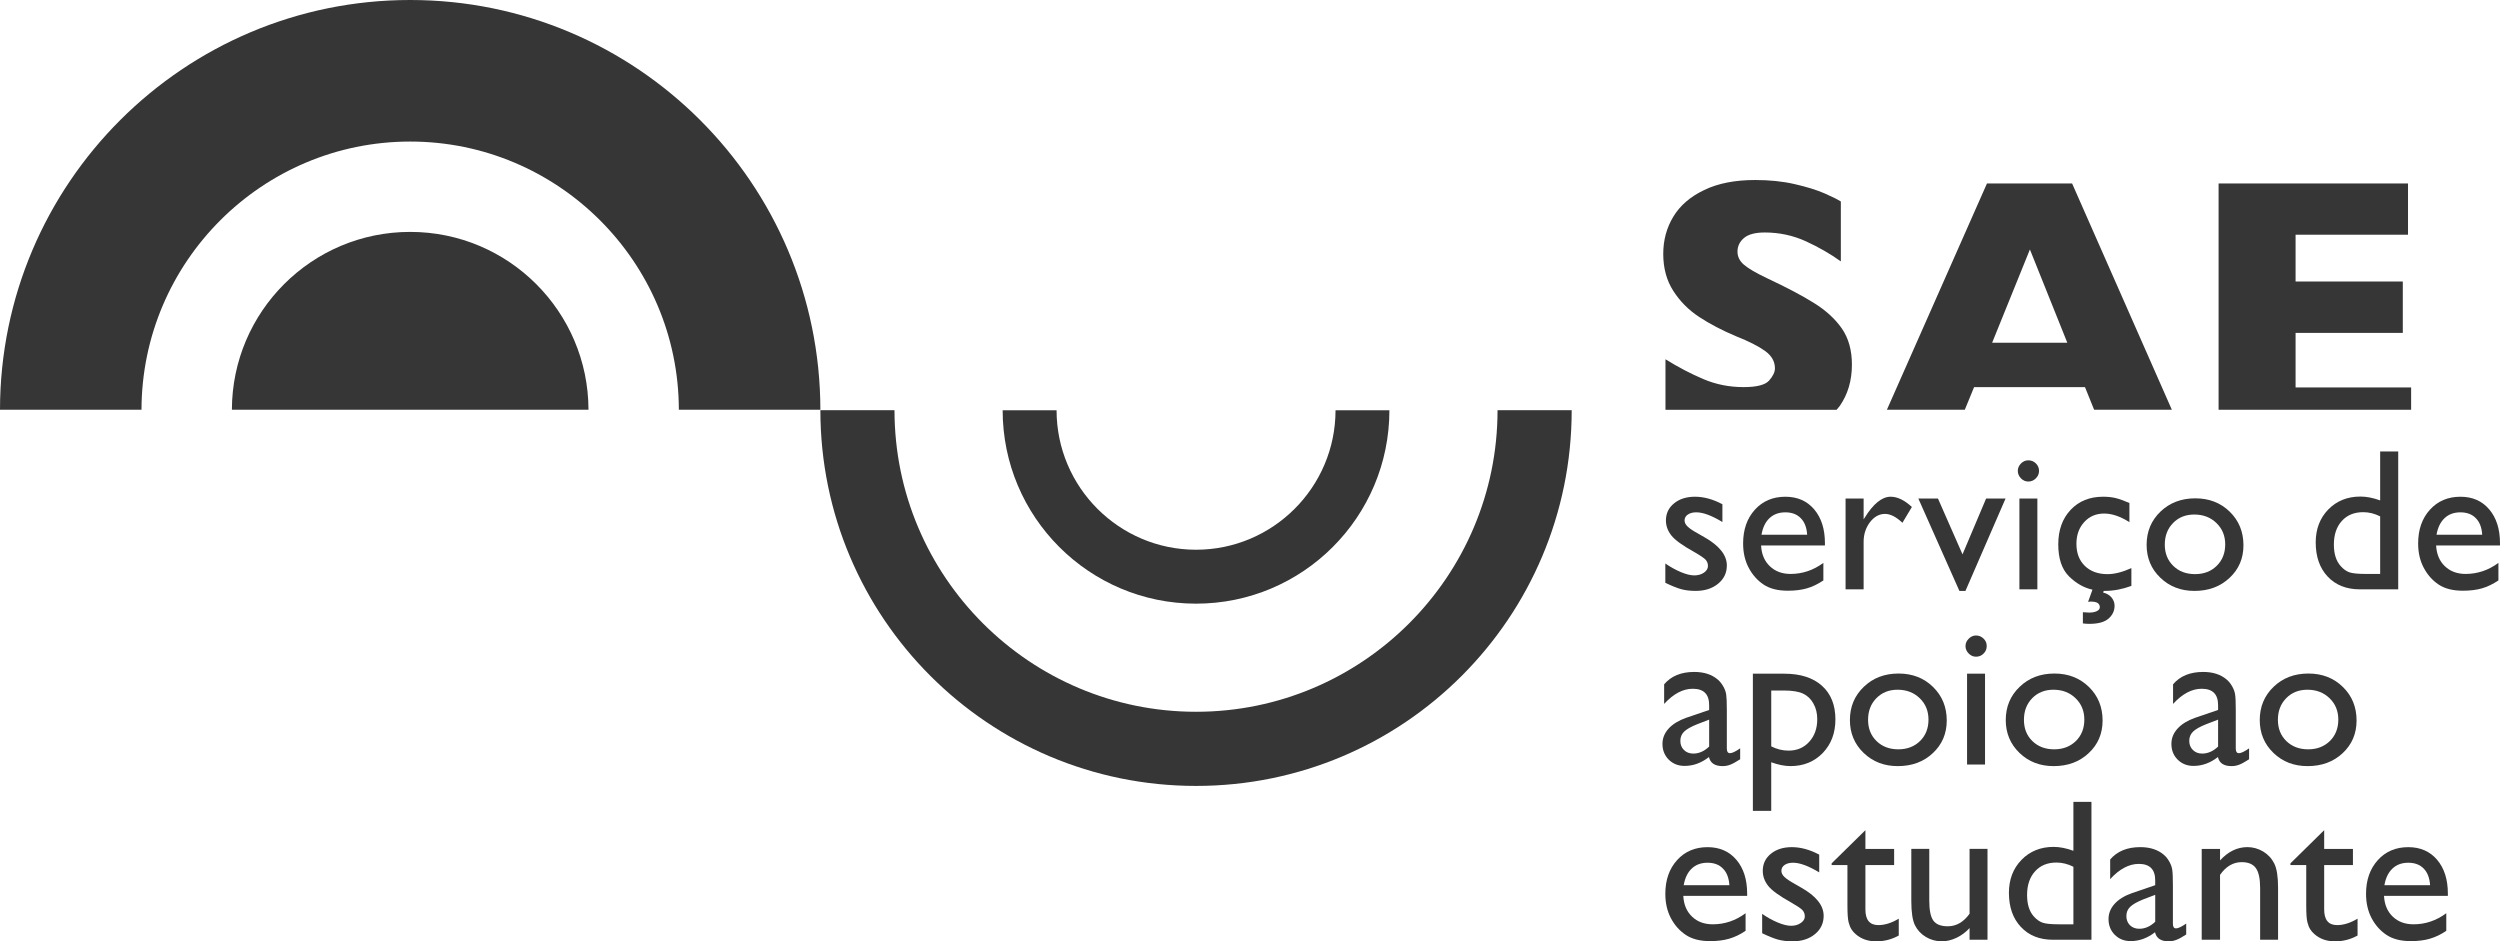 <?xml version="1.0" encoding="utf-8"?>
<!-- Generator: Adobe Illustrator 25.0.0, SVG Export Plug-In . SVG Version: 6.00 Build 0)  -->
<svg version="1.1" id="Layer_1" xmlns="http://www.w3.org/2000/svg" xmlns:xlink="http://www.w3.org/1999/xlink" x="0px" y="0px"
	 viewBox="0 0 474.111 178.522" style="enable-background:new 0 0 474.111 178.522;" xml:space="preserve">
<style type="text/css">
	.st0{fill:#363636;}
</style>
<g>
	<g>
		<path class="st0" d="M315.821,110.522v-3.657c0.96,0.662,1.942,1.204,2.951,1.633c0.998,0.418,1.85,0.624,2.539,0.624
			c0.705,0,1.318-0.168,1.828-0.515c0.51-0.364,0.765-0.776,0.765-1.259c0-0.505-0.163-0.917-0.494-1.253
			c-0.331-0.315-1.047-0.808-2.143-1.432c-2.197-1.215-3.641-2.262-4.313-3.131c-0.684-0.863-1.02-1.812-1.02-2.832
			c0-1.324,0.51-2.403,1.541-3.239c1.025-0.841,2.355-1.259,3.977-1.259c1.687,0,3.413,0.483,5.192,1.427v3.369
			c-2.029-1.226-3.673-1.839-4.964-1.839c-0.662,0-1.194,0.146-1.6,0.429c-0.407,0.282-0.613,0.656-0.613,1.112
			c0,0.396,0.184,0.781,0.559,1.139c0.364,0.369,1.015,0.803,1.937,1.313l1.21,0.694c2.875,1.617,4.313,3.418,4.313,5.393
			c0,1.4-0.553,2.561-1.66,3.461c-1.101,0.906-2.523,1.362-4.259,1.362c-1.02,0-1.937-0.109-2.734-0.326
			C318.034,111.515,317.031,111.114,315.821,110.522"/>
		<path class="st0" d="M334.056,101.41h8.659c-0.076-1.367-0.488-2.414-1.215-3.147c-0.722-0.738-1.693-1.101-2.914-1.101
			c-1.226,0-2.224,0.364-3.011,1.101C334.799,98.996,334.295,100.043,334.056,101.41 M346.09,103.45h-12.11
			c0.087,1.649,0.635,2.957,1.66,3.928c1.015,0.977,2.322,1.465,3.933,1.465c2.246,0,4.319-0.694,6.218-2.094v3.331
			c-1.053,0.694-2.089,1.204-3.12,1.497c-1.031,0.298-2.235,0.45-3.619,0.45c-1.904,0-3.434-0.391-4.606-1.172
			c-1.172-0.787-2.111-1.85-2.816-3.179c-0.705-1.335-1.058-2.865-1.058-4.612c0-2.621,0.743-4.753,2.224-6.397
			c1.487-1.644,3.413-2.463,5.789-2.463c2.284,0,4.102,0.792,5.463,2.393c1.362,1.606,2.04,3.738,2.04,6.424V103.45z"/>
		<path class="st0" d="M353.425,94.542v3.95l0.19-0.293c1.644-2.664,3.293-3.999,4.937-3.999c1.291,0,2.626,0.651,4.026,1.948
			l-1.796,2.995c-1.183-1.123-2.279-1.682-3.293-1.682c-1.101,0-2.051,0.521-2.854,1.563c-0.803,1.063-1.21,2.3-1.21,3.733v9.012
			h-3.423V94.542H353.425z"/>
	</g>
	<polygon class="st0" points="376.655,94.542 380.344,94.542 372.737,112.061 371.587,112.061 363.802,94.542 367.523,94.542 
		372.179,105.133 	"/>
	<g>
		<path class="st0" d="M382.969,94.54h3.407v17.226h-3.407V94.54z M384.651,87.297c0.564,0,1.042,0.195,1.438,0.581
			c0.401,0.391,0.602,0.868,0.602,1.421c0,0.548-0.201,1.025-0.602,1.416c-0.396,0.407-0.874,0.608-1.438,0.608
			c-0.526,0-0.987-0.201-1.389-0.608c-0.396-0.412-0.597-0.879-0.597-1.416c0-0.526,0.201-0.987,0.597-1.394
			C383.664,87.498,384.125,87.297,384.651,87.297"/>
		<path class="st0" d="M398.951,112.063l-0.092,0.32c0.673,0.157,1.199,0.467,1.584,0.933c0.374,0.461,0.575,0.982,0.575,1.573
			c0,0.939-0.385,1.758-1.145,2.425c-0.765,0.673-1.98,0.998-3.651,0.998c-0.461,0-0.868-0.033-1.215-0.087v-2.121
			c0.629,0.049,1.036,0.071,1.199,0.071c0.711,0,1.264-0.13,1.666-0.401c0.228-0.168,0.347-0.38,0.347-0.646
			c0-0.298-0.125-0.543-0.38-0.754c-0.255-0.19-0.727-0.288-1.411-0.288c-0.136,0-0.282,0.022-0.434,0.054l0.83-2.311
			c-1.628-0.358-3.114-1.204-4.46-2.534c-1.351-1.356-2.024-3.364-2.024-6.055c0-2.696,0.781-4.888,2.338-6.543
			c1.563-1.666,3.619-2.496,6.163-2.496c0.884,0,1.682,0.087,2.382,0.255c0.711,0.174,1.579,0.488,2.61,0.939v3.63
			c-1.72-1.091-3.315-1.633-4.791-1.633c-1.53,0-2.794,0.532-3.782,1.617c-0.982,1.08-1.476,2.452-1.476,4.123
			c0,1.763,0.532,3.158,1.6,4.194c1.069,1.036,2.507,1.557,4.313,1.557c1.318,0,2.816-0.385,4.509-1.145v3.375
			c-1.704,0.629-3.375,0.949-5.013,0.949H398.951z"/>
		<path class="st0" d="M416.133,97.577c-1.633,0-2.979,0.532-4.02,1.606c-1.053,1.074-1.573,2.436-1.573,4.102
			c0,1.649,0.537,2.984,1.617,4.037c1.063,1.042,2.447,1.557,4.129,1.557c1.676,0,3.044-0.526,4.107-1.579
			c1.069-1.053,1.606-2.403,1.606-4.058c0-1.628-0.553-2.984-1.671-4.058C419.22,98.109,417.825,97.577,416.133,97.577
			 M416.322,94.506c2.62,0,4.796,0.841,6.538,2.539c1.731,1.693,2.599,3.809,2.599,6.37c0,2.479-0.879,4.541-2.642,6.18
			c-1.758,1.649-3.977,2.469-6.641,2.469c-2.588,0-4.747-0.83-6.478-2.501c-1.736-1.655-2.604-3.738-2.604-6.234
			c0-2.534,0.879-4.628,2.637-6.315C411.472,95.347,413.68,94.506,416.322,94.506"/>
		<path class="st0" d="M451.385,108.845V97.929c-1.063-0.537-2.132-0.798-3.217-0.798c-1.698,0-3.049,0.548-4.053,1.666
			c-1.004,1.101-1.508,2.599-1.508,4.487c0,1.78,0.439,3.131,1.313,4.091c0.515,0.581,1.074,0.971,1.666,1.172
			c0.581,0.195,1.633,0.298,3.163,0.298H451.385z M451.385,85.613h3.423v26.151h-7.281c-2.545,0-4.579-0.808-6.093-2.414
			c-1.514-1.611-2.273-3.771-2.273-6.478c0-2.539,0.798-4.617,2.387-6.256c1.59-1.622,3.624-2.447,6.093-2.447
			c1.15,0,2.393,0.239,3.744,0.732V85.613z"/>
		<path class="st0" d="M462.072,101.41h8.664c-0.081-1.367-0.488-2.414-1.215-3.147c-0.716-0.738-1.693-1.101-2.919-1.101
			c-1.221,0-2.224,0.364-3,1.101C462.821,98.996,462.311,100.043,462.072,101.41 M474.111,103.45h-12.115
			c0.092,1.649,0.64,2.957,1.66,3.928c1.015,0.977,2.333,1.465,3.933,1.465c2.246,0,4.324-0.694,6.223-2.094v3.331
			c-1.053,0.694-2.089,1.204-3.12,1.497c-1.025,0.298-2.235,0.45-3.624,0.45c-1.893,0-3.434-0.391-4.601-1.172
			c-1.172-0.787-2.116-1.85-2.816-3.179c-0.711-1.335-1.063-2.865-1.063-4.612c0-2.621,0.743-4.753,2.23-6.397
			c1.487-1.644,3.413-2.463,5.784-2.463c2.284,0,4.112,0.792,5.463,2.393c1.362,1.606,2.045,3.738,2.045,6.424V103.45z"/>
		<path class="st0" d="M324.132,141.577v-5.105l-2.284,0.879c-1.156,0.461-1.98,0.933-2.463,1.394
			c-0.477,0.472-0.716,1.053-0.716,1.747c0,0.716,0.228,1.297,0.684,1.736c0.45,0.456,1.042,0.684,1.769,0.684
			C322.206,142.911,323.209,142.467,324.132,141.577 M327.485,134.638v7.324c0,0.581,0.195,0.874,0.597,0.874
			c0.418,0,1.058-0.309,1.931-0.917v2.073c-0.781,0.499-1.4,0.841-1.861,1.02c-0.472,0.19-0.966,0.277-1.47,0.277
			c-1.459,0-2.328-0.57-2.588-1.72c-1.449,1.129-2.984,1.682-4.623,1.682c-1.199,0-2.203-0.396-3-1.183
			c-0.792-0.803-1.194-1.796-1.194-2.989c0-1.085,0.391-2.051,1.172-2.913c0.781-0.852,1.888-1.53,3.32-2.04l4.362-1.487v-0.917
			c0-2.078-1.036-3.103-3.109-3.103c-1.856,0-3.668,0.955-5.426,2.876v-3.722c1.324-1.563,3.223-2.344,5.713-2.344
			c1.855,0,3.348,0.488,4.471,1.459c0.369,0.32,0.711,0.732,1.009,1.248c0.304,0.521,0.494,1.042,0.575,1.557
			C327.441,132.202,327.485,133.189,327.485,134.638"/>
		<path class="st0" d="M338.315,130.952h-2.409v10.591c1.047,0.537,2.138,0.808,3.288,0.808c1.59,0,2.903-0.553,3.912-1.671
			c1.015-1.112,1.525-2.545,1.525-4.281c0-1.128-0.239-2.116-0.722-2.968c-0.477-0.868-1.129-1.497-1.964-1.888
			C341.12,131.153,339.91,130.952,338.315,130.952 M332.423,153.777v-26.015h5.968c3.049,0,5.425,0.765,7.129,2.284
			c1.704,1.525,2.555,3.651,2.555,6.386c0,2.588-0.798,4.704-2.404,6.37c-1.6,1.655-3.64,2.485-6.125,2.485
			c-1.091,0-2.306-0.244-3.641-0.727v9.218H332.423z"/>
		<path class="st0" d="M359.863,130.803c-1.628,0-2.968,0.532-4.02,1.606c-1.053,1.074-1.573,2.436-1.573,4.102
			c0,1.655,0.543,2.995,1.611,4.037c1.074,1.042,2.452,1.557,4.134,1.557c1.676,0,3.044-0.532,4.118-1.579
			c1.063-1.058,1.595-2.403,1.595-4.053c0-1.638-0.553-2.989-1.666-4.064C362.95,131.335,361.55,130.803,359.863,130.803
			 M360.053,127.732c2.626,0,4.802,0.846,6.532,2.539c1.736,1.693,2.604,3.814,2.604,6.37c0,2.479-0.879,4.547-2.642,6.19
			c-1.758,1.649-3.971,2.458-6.641,2.458c-2.588,0-4.736-0.83-6.478-2.501c-1.736-1.671-2.604-3.754-2.604-6.234
			c0-2.523,0.879-4.628,2.637-6.304C355.213,128.562,357.41,127.732,360.053,127.732"/>
		<path class="st0" d="M373.043,127.759h3.407v17.226h-3.407V127.759z M374.731,120.516c0.559,0,1.047,0.201,1.438,0.591
			c0.407,0.385,0.602,0.852,0.602,1.421c0,0.548-0.195,1.025-0.602,1.421c-0.391,0.407-0.879,0.591-1.438,0.591
			c-0.526,0-0.982-0.206-1.384-0.608c-0.396-0.401-0.602-0.873-0.602-1.405c0-0.521,0.206-0.993,0.602-1.389
			C373.749,120.727,374.204,120.516,374.731,120.516"/>
		<path class="st0" d="M389.424,130.803c-1.633,0-2.973,0.532-4.026,1.606c-1.047,1.074-1.568,2.436-1.568,4.102
			c0,1.655,0.532,2.995,1.606,4.037c1.08,1.042,2.452,1.557,4.134,1.557c1.671,0,3.044-0.532,4.118-1.579
			c1.063-1.058,1.595-2.403,1.595-4.053c0-1.638-0.553-2.989-1.666-4.064C392.506,131.335,391.106,130.803,389.424,130.803
			 M389.608,127.732c2.626,0,4.796,0.846,6.538,2.539c1.731,1.693,2.599,3.814,2.599,6.37c0,2.479-0.874,4.547-2.642,6.19
			c-1.752,1.649-3.966,2.458-6.641,2.458c-2.583,0-4.747-0.83-6.478-2.501c-1.731-1.671-2.604-3.754-2.604-6.234
			c0-2.523,0.879-4.628,2.637-6.304C384.769,128.562,386.966,127.732,389.608,127.732"/>
		<path class="st0" d="M420.649,141.577v-5.105l-2.284,0.879c-1.161,0.461-1.986,0.933-2.463,1.394
			c-0.477,0.472-0.722,1.053-0.722,1.747c0,0.716,0.233,1.297,0.689,1.736c0.456,0.456,1.042,0.684,1.763,0.684
			C418.717,142.911,419.726,142.467,420.649,141.577 M424.002,134.638v7.324c0,0.581,0.195,0.874,0.597,0.874
			c0.418,0,1.053-0.309,1.926-0.917v2.073c-0.77,0.499-1.389,0.841-1.856,1.02c-0.472,0.19-0.966,0.277-1.476,0.277
			c-1.46,0-2.322-0.57-2.577-1.72c-1.454,1.129-2.989,1.682-4.633,1.682c-1.194,0-2.197-0.396-2.995-1.183
			c-0.803-0.803-1.194-1.796-1.194-2.989c0-1.085,0.385-2.051,1.172-2.913c0.776-0.852,1.883-1.53,3.32-2.04l4.362-1.487v-0.917
			c0-2.078-1.036-3.103-3.109-3.103c-1.861,0-3.668,0.955-5.431,2.876v-3.722c1.324-1.563,3.228-2.344,5.713-2.344
			c1.861,0,3.348,0.488,4.471,1.459c0.38,0.32,0.716,0.732,1.009,1.248c0.304,0.521,0.499,1.042,0.575,1.557
			C423.958,132.202,424.002,133.189,424.002,134.638"/>
		<path class="st0" d="M437.594,130.803c-1.644,0-2.979,0.532-4.031,1.606c-1.047,1.074-1.573,2.436-1.573,4.102
			c0,1.655,0.537,2.995,1.611,4.037c1.08,1.042,2.452,1.557,4.134,1.557c1.676,0,3.044-0.532,4.118-1.579
			c1.058-1.058,1.595-2.403,1.595-4.053c0-1.638-0.553-2.989-1.666-4.064S439.271,130.803,437.594,130.803 M437.773,127.732
			c2.626,0,4.807,0.846,6.532,2.539c1.742,1.693,2.604,3.814,2.604,6.37c0,2.479-0.873,4.547-2.637,6.19
			c-1.758,1.649-3.982,2.458-6.646,2.458c-2.583,0-4.747-0.83-6.478-2.501c-1.736-1.671-2.599-3.754-2.599-6.234
			c0-2.523,0.874-4.628,2.626-6.304C432.934,128.562,435.125,127.732,437.773,127.732"/>
		<path class="st0" d="M319.305,167.872h8.664c-0.087-1.367-0.494-2.42-1.221-3.152c-0.716-0.743-1.693-1.107-2.919-1.107
			c-1.221,0-2.224,0.364-3.006,1.107C320.048,165.453,319.543,166.505,319.305,167.872 M331.338,169.902h-12.11
			c0.087,1.649,0.64,2.957,1.66,3.933c1.009,0.971,2.328,1.454,3.933,1.454c2.246,0,4.324-0.694,6.218-2.1v3.337
			c-1.053,0.711-2.089,1.199-3.12,1.497c-1.031,0.304-2.235,0.456-3.619,0.456c-1.899,0-3.434-0.401-4.606-1.183
			c-1.172-0.787-2.116-1.839-2.816-3.168c-0.705-1.34-1.058-2.876-1.058-4.617c0-2.626,0.743-4.747,2.224-6.391
			c1.487-1.649,3.418-2.463,5.784-2.463c2.284,0,4.107,0.798,5.469,2.398c1.362,1.601,2.04,3.738,2.04,6.418V169.902z"/>
		<path class="st0" d="M334.184,176.981v-3.673c0.96,0.673,1.948,1.221,2.951,1.638c0.998,0.418,1.845,0.624,2.534,0.624
			c0.716,0,1.318-0.168,1.828-0.526c0.515-0.342,0.776-0.76,0.776-1.253c0-0.499-0.174-0.911-0.499-1.242
			c-0.331-0.326-1.047-0.803-2.143-1.427c-2.203-1.221-3.635-2.268-4.313-3.131c-0.684-0.874-1.02-1.823-1.02-2.848
			c0-1.313,0.51-2.398,1.541-3.234c1.031-0.836,2.355-1.253,3.977-1.253c1.682,0,3.418,0.483,5.187,1.421v3.369
			c-2.018-1.221-3.673-1.834-4.964-1.834c-0.651,0-1.188,0.141-1.595,0.418c-0.407,0.288-0.613,0.651-0.613,1.123
			c0,0.396,0.184,0.781,0.559,1.139c0.369,0.369,1.015,0.798,1.931,1.308l1.221,0.705c2.87,1.611,4.302,3.402,4.302,5.377
			c0,1.411-0.553,2.566-1.649,3.472c-1.107,0.906-2.528,1.367-4.264,1.367c-1.025,0-1.937-0.114-2.734-0.331
			C336.398,177.974,335.394,177.561,334.184,176.981"/>
		<path class="st0" d="M347.362,163.727l6.402-6.288v3.554h5.447v3.065h-5.447v8.426c0,1.975,0.819,2.957,2.458,2.957
			c1.215,0,2.512-0.407,3.868-1.221v3.196c-1.313,0.732-2.74,1.107-4.281,1.107c-1.563,0-2.859-0.461-3.896-1.373
			c-0.331-0.277-0.597-0.586-0.808-0.928c-0.212-0.347-0.391-0.787-0.532-1.346c-0.141-0.559-0.217-1.617-0.217-3.174v-7.645h-2.995
			V163.727z"/>
		<path class="st0" d="M373.516,178.217v-2.214c-0.722,0.787-1.552,1.411-2.485,1.85c-0.928,0.434-1.856,0.667-2.778,0.667
			c-1.085,0-2.089-0.282-3.006-0.819c-0.917-0.548-1.606-1.286-2.073-2.203c-0.472-0.939-0.705-2.479-0.705-4.644v-9.864h3.407v9.82
			c0,1.801,0.255,3.065,0.776,3.782c0.515,0.711,1.427,1.074,2.724,1.074c1.622,0,3-0.792,4.14-2.376v-12.3h3.402v17.226H373.516z"
			/>
		<path class="st0" d="M393.209,175.29V164.38c-1.063-0.543-2.138-0.803-3.223-0.803c-1.698,0-3.049,0.553-4.053,1.671
			c-1.004,1.112-1.508,2.599-1.508,4.487c0,1.774,0.434,3.147,1.313,4.102c0.521,0.581,1.08,0.955,1.66,1.156
			c0.591,0.201,1.644,0.298,3.163,0.298H393.209z M393.209,152.064h3.423v26.156h-7.281c-2.55,0-4.579-0.803-6.093-2.42
			c-1.519-1.611-2.279-3.771-2.279-6.478c0-2.528,0.798-4.617,2.387-6.256c1.59-1.633,3.624-2.458,6.093-2.458
			c1.145,0,2.398,0.25,3.749,0.738V152.064z"/>
		<path class="st0" d="M408.725,174.803v-5.105l-2.29,0.874c-1.156,0.472-1.969,0.928-2.458,1.4
			c-0.483,0.467-0.722,1.047-0.722,1.758c0,0.7,0.228,1.286,0.689,1.742c0.45,0.439,1.042,0.662,1.769,0.662
			C406.793,176.133,407.797,175.693,408.725,174.803 M412.078,167.87v7.308c0,0.597,0.195,0.884,0.597,0.884
			c0.407,0,1.053-0.309,1.926-0.911v2.067c-0.77,0.51-1.389,0.841-1.861,1.02c-0.472,0.179-0.955,0.282-1.47,0.282
			c-1.459,0-2.322-0.586-2.583-1.725c-1.449,1.118-2.989,1.682-4.623,1.682c-1.199,0-2.197-0.396-2.995-1.183
			c-0.798-0.798-1.199-1.796-1.199-2.995c0-1.085,0.391-2.056,1.166-2.908c0.781-0.852,1.893-1.53,3.32-2.029l4.367-1.492v-0.917
			c0-2.078-1.036-3.12-3.109-3.12c-1.861,0-3.673,0.966-5.431,2.886v-3.722c1.324-1.563,3.228-2.344,5.713-2.344
			c1.856,0,3.353,0.494,4.471,1.459c0.374,0.32,0.716,0.722,1.009,1.253c0.304,0.51,0.494,1.031,0.575,1.546
			C412.034,165.434,412.078,166.416,412.078,167.87"/>
		<path class="st0" d="M421.019,160.993v2.181c1.53-1.676,3.255-2.523,5.198-2.523c1.063,0,2.067,0.293,2.989,0.836
			c0.917,0.564,1.622,1.318,2.1,2.284c0.483,0.966,0.716,2.501,0.716,4.595v9.853h-3.402v-9.815c0-1.763-0.271-3.017-0.803-3.765
			c-0.537-0.76-1.438-1.139-2.691-1.139c-1.611,0-2.984,0.803-4.107,2.409v12.31h-3.478v-17.226H421.019z"/>
		<path class="st0" d="M434.371,163.727l6.397-6.288v3.554h5.453v3.065h-5.453v8.426c0,1.975,0.819,2.957,2.452,2.957
			c1.221,0,2.523-0.407,3.879-1.221v3.196c-1.313,0.732-2.74,1.107-4.286,1.107c-1.563,0-2.859-0.461-3.896-1.373
			c-0.326-0.277-0.597-0.586-0.803-0.928c-0.217-0.347-0.391-0.787-0.532-1.346c-0.146-0.559-0.217-1.617-0.217-3.174v-7.645h-2.995
			V163.727z"/>
		<path class="st0" d="M452.189,167.872h8.664c-0.087-1.367-0.494-2.42-1.21-3.152c-0.727-0.743-1.698-1.107-2.924-1.107
			c-1.226,0-2.224,0.364-3.006,1.107C452.938,165.453,452.428,166.505,452.189,167.872 M464.223,169.902h-12.11
			c0.092,1.649,0.64,2.957,1.66,3.933c1.015,0.971,2.328,1.454,3.939,1.454c2.246,0,4.313-0.694,6.212-2.1v3.337
			c-1.047,0.711-2.083,1.199-3.114,1.497c-1.031,0.304-2.241,0.456-3.624,0.456c-1.893,0-3.429-0.401-4.606-1.183
			c-1.172-0.787-2.116-1.839-2.816-3.168c-0.705-1.34-1.058-2.876-1.058-4.617c0-2.626,0.749-4.747,2.23-6.391
			c1.481-1.649,3.413-2.463,5.784-2.463c2.279,0,4.107,0.798,5.469,2.398c1.356,1.601,2.035,3.738,2.035,6.418V169.902z"/>
		<path class="st0" d="M226.821,134.984c-31.527,0-57.185-25.646-57.185-57.19h-14.057c0,39.356,31.896,71.253,71.242,71.253
			c39.351,0,71.242-31.896,71.242-71.253H284C284,109.338,258.354,134.984,226.821,134.984"/>
		<path class="st0" d="M226.821,104.253c-14.584,0-26.449-11.866-26.449-26.455h-10.227c0,20.259,16.418,36.682,36.676,36.682
			c20.253,0,36.671-16.423,36.671-36.682h-10.216C253.275,92.387,241.41,104.253,226.821,104.253"/>
		<path class="st0" d="M111.605,77.709c-0.049-18.631-15.17-33.73-33.817-33.73S44.02,59.078,43.977,77.709H111.605z"/>
		<path class="st0" d="M26.834,77.709c0.049-28.055,22.885-50.864,50.956-50.864c28.061,0,50.907,22.809,50.951,50.864h26.84
			C155.532,34.794,120.722,0,77.791,0S0.043,34.794,0,77.709H26.834z"/>
		<path class="st0" d="M322.239,60.109c2.007,1.324,4.33,2.539,6.988,3.657c2.404,0.955,4.232,1.877,5.491,2.778
			c1.259,0.901,1.888,1.997,1.888,3.299c0,0.727-0.374,1.497-1.107,2.328c-0.732,0.825-2.349,1.242-4.84,1.242
			c-2.702,0-5.23-0.505-7.596-1.508c-2.371-0.998-4.774-2.262-7.216-3.771v9.576h32.455c0.195-0.233,0.402-0.456,0.581-0.7
			c1.552-2.214,2.322-4.84,2.322-7.867c0-2.718-0.635-4.997-1.899-6.831c-1.27-1.828-3.027-3.44-5.268-4.834
			c-2.23-1.405-5.214-2.973-8.941-4.72c-2.1-0.998-3.554-1.856-4.368-2.555c-0.814-0.7-1.226-1.525-1.226-2.479
			c0-1.025,0.412-1.888,1.226-2.583c0.814-0.7,2.132-1.053,3.955-1.053c2.762,0,5.366,0.564,7.802,1.676
			c2.436,1.118,4.644,2.387,6.619,3.809V38.212c-0.559-0.358-1.579-0.879-3.065-1.53c-1.497-0.651-3.391-1.237-5.68-1.763
			c-2.3-0.532-4.796-0.781-7.498-0.781c-3.803,0-7.01,0.619-9.646,1.888c-2.637,1.248-4.59,2.935-5.87,5.046
			c-1.28,2.105-1.921,4.471-1.921,7.069c0,2.707,0.635,5.051,1.904,7.021C318.598,57.147,320.237,58.791,322.239,60.109"/>
	</g>
	<path class="st0" d="M384.961,47.31l7.091,17.682h-14.253L384.961,47.31z M372.613,77.709l1.763-4.297h21.029l1.736,4.297h14.741
		l-18.919-42.916h-16.146l-18.978,42.916H372.613z"/>
	<polygon class="st0" points="457.256,77.709 457.256,73.477 435.343,73.477 435.343,63.131 455.677,63.131 455.677,53.387 
		435.343,53.387 435.343,44.511 456.665,44.511 456.665,34.794 420.743,34.794 420.743,77.709 	"/>
</g>
</svg>
